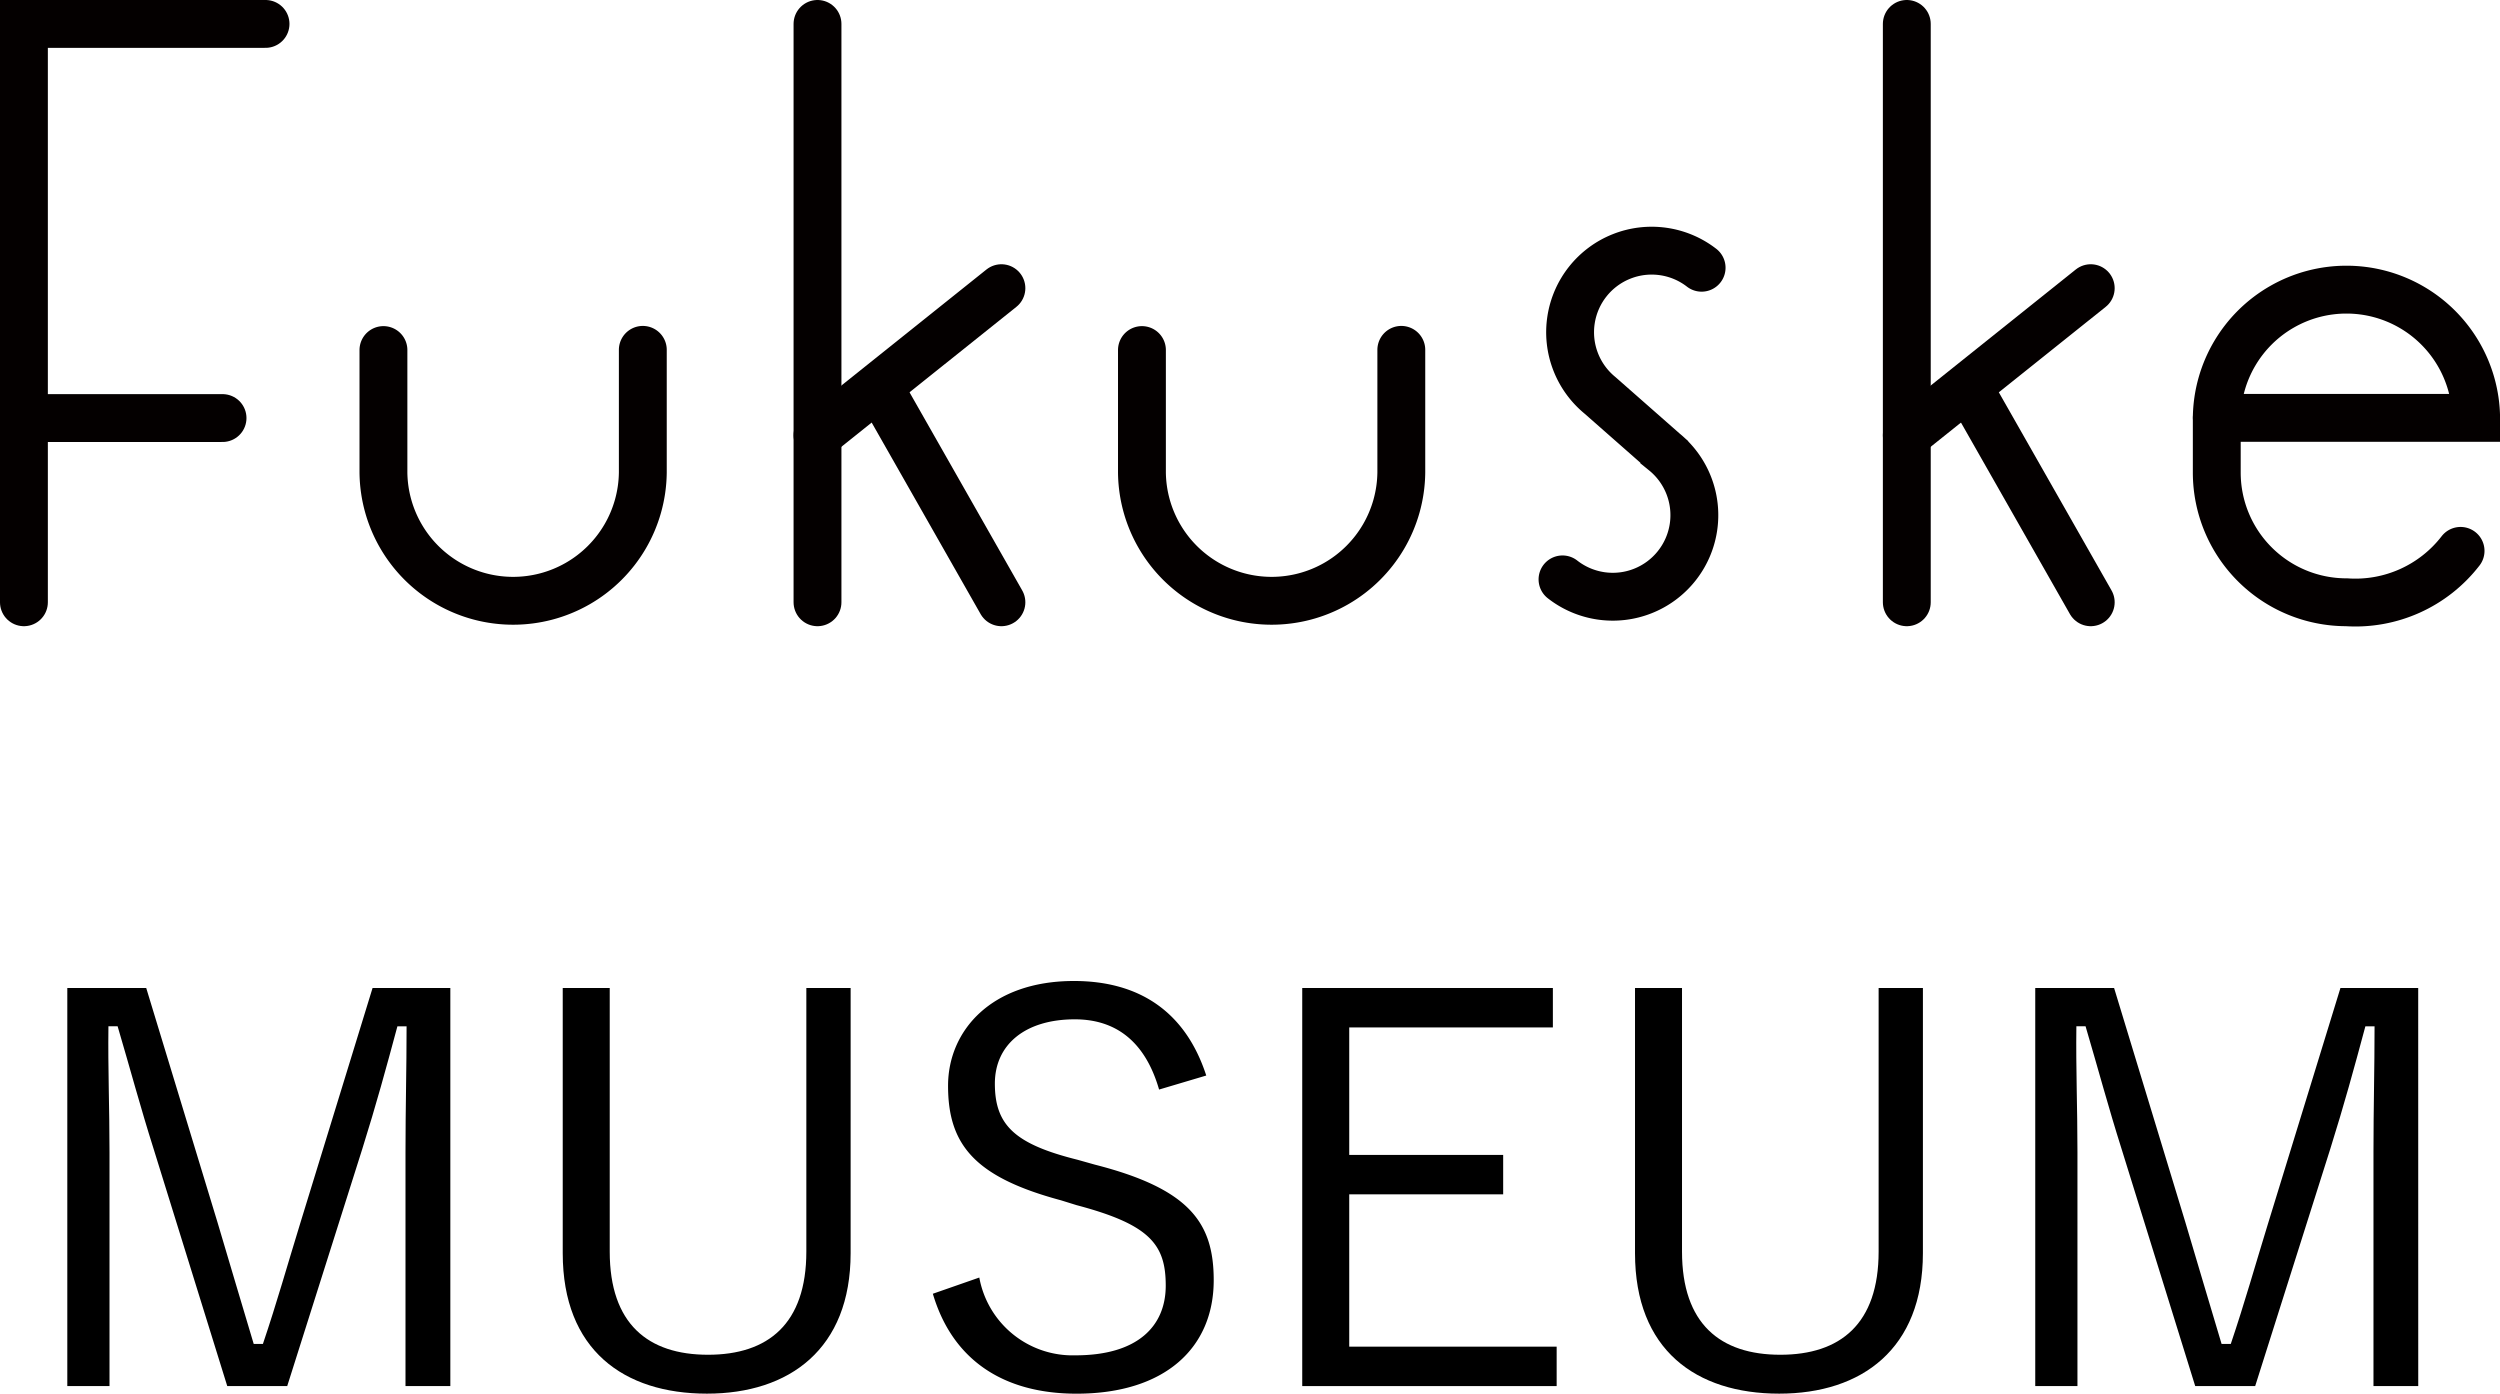 <svg xmlns="http://www.w3.org/2000/svg" width="148.095" height="82.557" viewBox="0 0 148.095 82.557"><defs><style>.cls-1{fill:none;stroke:#040000;stroke-linecap:round;stroke-miterlimit:10;stroke-width:2.835px;}</style></defs><title>contents_museum</title><g id="レイヤー_2" data-name="レイヤー 2"><g id="レイヤー_1-2" data-name="レイヤー 1"><path d="M26.677,82.109H24.021V68.254c0-2.688.064-4.9.064-7.456h-.544c-.672,2.5-1.248,4.608-2.08,7.264L17.014,82.109H13.462L9.111,68.094c-.8-2.528-1.376-4.7-2.144-7.3H6.423c-.032,2.561.064,4.8.064,7.487V82.109h-2.5V58.527H8.662l4.224,13.887c.7,2.336,1.408,4.768,2.144,7.2h.544c.832-2.463,1.44-4.64,2.208-7.135L22.07,58.527h4.607Z"/><path d="M50.389,74.238c0,5.663-3.616,8.319-8.511,8.319-4.928,0-8.543-2.592-8.543-8.319V58.527h2.784V74.142c0,4.287,2.272,6.111,5.824,6.111s5.823-1.824,5.823-6.111V58.527h2.624Z"/><path d="M68.662,64.543c-.832-2.88-2.592-4.16-4.992-4.16-2.944,0-4.736,1.5-4.736,3.808,0,2.464,1.184,3.584,4.9,4.512l1.024.288c5.632,1.44,7.04,3.456,7.04,6.848,0,4-2.88,6.72-8.127,6.72-4.352,0-7.359-2.016-8.511-5.92l2.752-.96a5.619,5.619,0,0,0,5.7,4.608c3.68,0,5.344-1.729,5.344-4.128,0-2.432-.928-3.616-5.28-4.768l-.928-.288c-5.12-1.376-6.687-3.3-6.687-6.783,0-3.265,2.56-6.208,7.456-6.208,3.808,0,6.591,1.76,7.839,5.6Z"/><path d="M91.989,60.863H79.926v7.552h9.119V70.75H79.926v9.023H92.213v2.336H77.142V58.527H91.989Z"/><path d="M113.909,74.238c0,5.663-3.616,8.319-8.511,8.319-4.928,0-8.543-2.592-8.543-8.319V58.527h2.784V74.142c0,4.287,2.272,6.111,5.824,6.111s5.823-1.824,5.823-6.111V58.527h2.624Z"/><path d="M143.252,82.109H140.6V68.254c0-2.688.064-4.9.064-7.456h-.544c-.672,2.5-1.248,4.608-2.08,7.264l-4.448,14.047h-3.552l-4.352-14.015c-.8-2.528-1.376-4.7-2.144-7.3H123c-.032,2.561.064,4.8.064,7.487V82.109h-2.5V58.527h4.671l4.224,13.887c.7,2.336,1.408,4.768,2.144,7.2h.544c.832-2.463,1.44-4.64,2.208-7.135l4.288-13.951h4.607Z"/><line class="cls-1" x1="48.427" y1="1.417" x2="48.427" y2="35.677"/><line class="cls-1" x1="48.427" y1="25.784" x2="59.322" y2="17.071"/><line class="cls-1" x1="52.17" y1="23.103" x2="59.322" y2="35.677"/><line class="cls-1" x1="112.955" y1="1.417" x2="112.955" y2="35.677"/><line class="cls-1" x1="112.955" y1="25.784" x2="123.851" y2="17.071"/><line class="cls-1" x1="116.698" y1="23.103" x2="123.851" y2="35.677"/><path class="cls-1" d="M145.759,32.633A7.87,7.87,0,0,1,139,35.677a7.683,7.683,0,0,1-7.683-7.683V24.753a7.683,7.683,0,0,1,15.365,0H131.312"/><path class="cls-1" d="M38.079,20.725v7.269a7.683,7.683,0,0,1-15.365,0V20.737"/><path class="cls-1" d="M83.011,20.725v7.269a7.683,7.683,0,0,1-15.365,0V20.737"/><polyline class="cls-1" points="1.417 35.677 1.417 1.417 15.73 1.417"/><line class="cls-1" x1="1.417" y1="24.765" x2="13.183" y2="24.765"/><path class="cls-1" d="M100.8,15.86a4.832,4.832,0,0,0-6.027,7.553l3.815,3.356a4.832,4.832,0,0,1-6.028,7.553"/></g></g></svg>